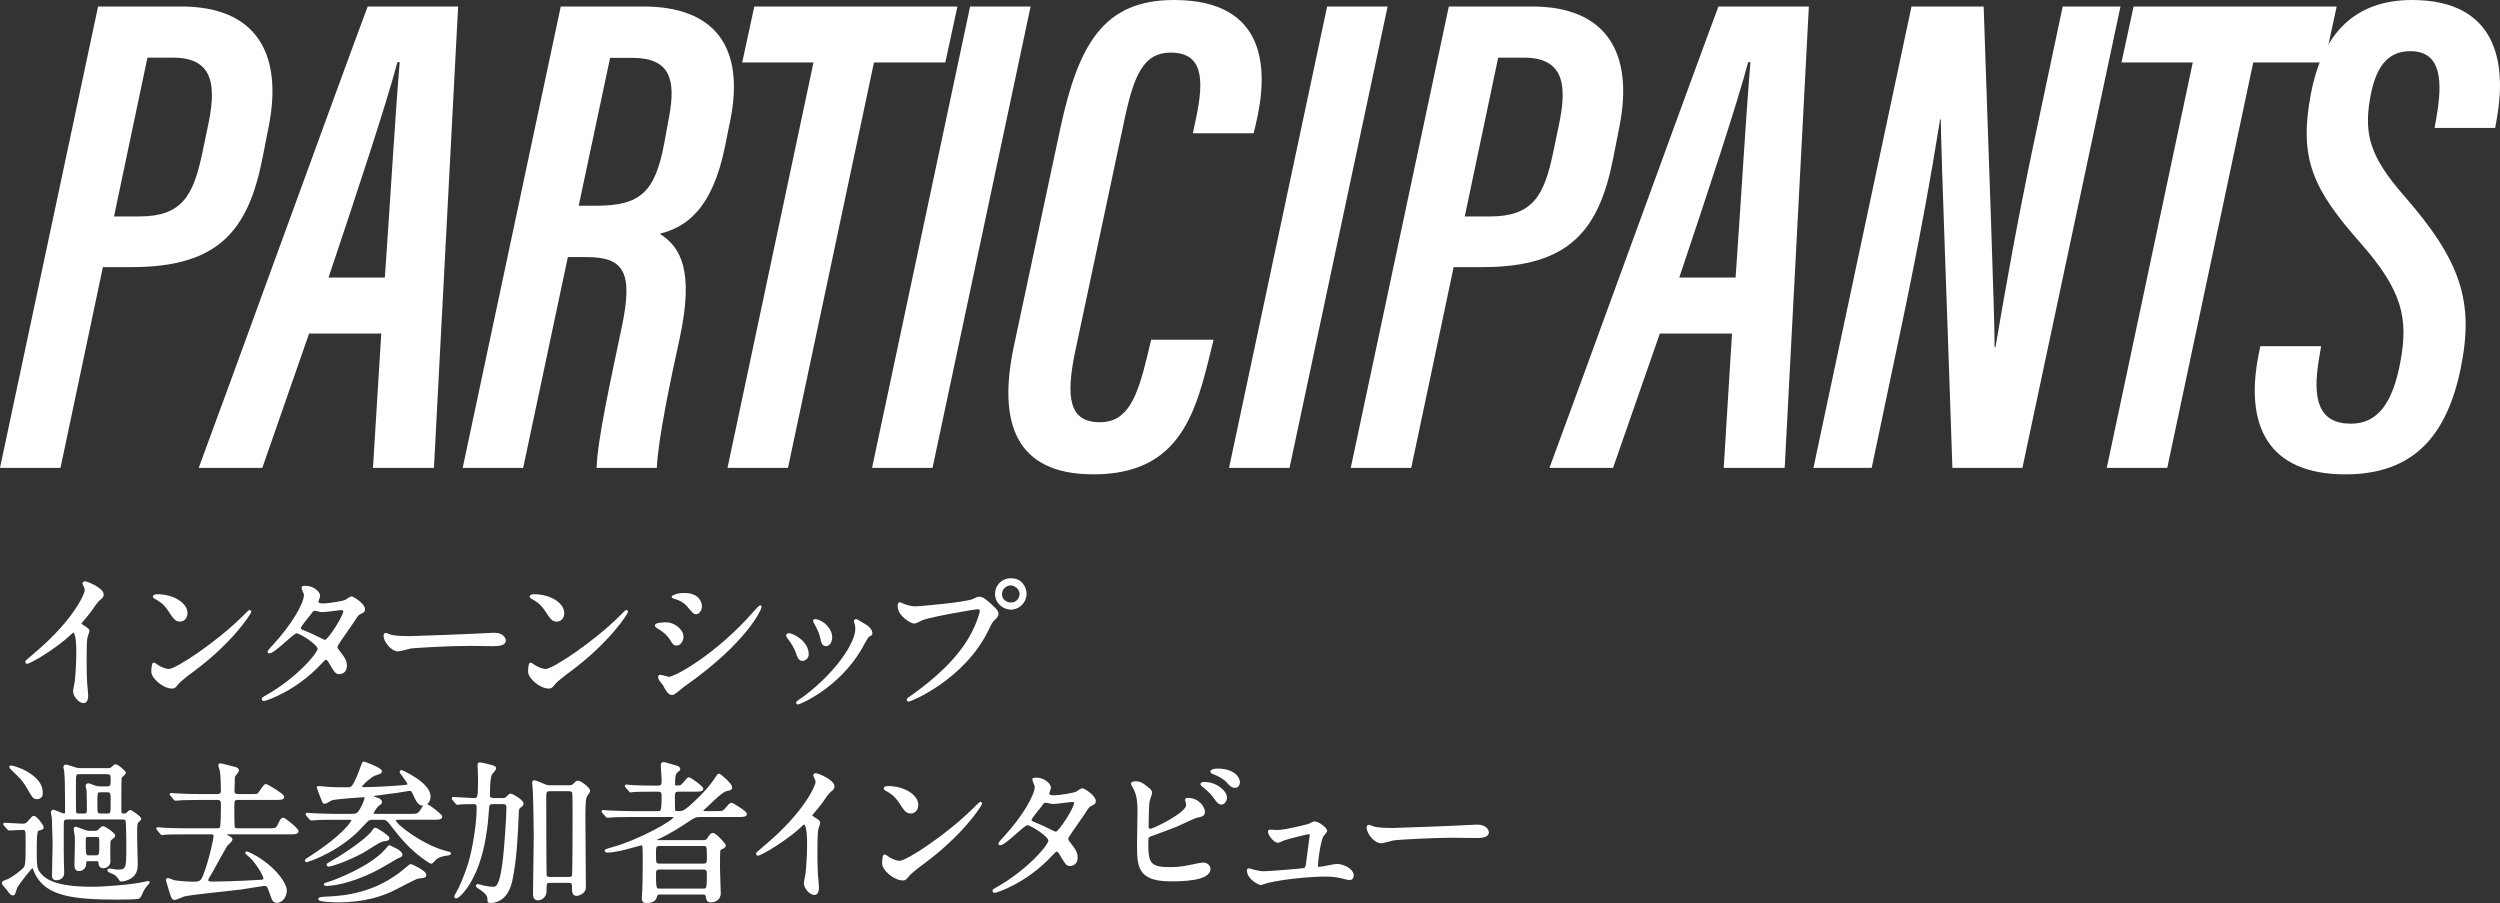 <?xml version="1.0" encoding="UTF-8"?><svg id="_レイヤー_2" xmlns="http://www.w3.org/2000/svg" viewBox="0 0 325.763 117.683"><rect x="0" y="0" width="325.763" height="117.683" fill="#333333" stroke="none"/><defs><style>.cls-1,.cls-2{fill:#fff;}.cls-2{stroke:#fff;stroke-linejoin:round;stroke-width:.25px;}</style></defs><g id="_デザイン"><path class="cls-1" d="M12.78.847h10.849c9.595,0,13.297,5.939,11.389,15.616l-.81,4.113c-1.837,9.396-5.681,14.229-17.021,14.229h-3.779l-5.525,26.158H0L12.78.847ZM14.857,28.203h3.311c5.567,0,7.007-2.753,8.158-8.086l.746-3.582c1.071-4.966,1.026-9.023-4.506-9.023h-3.354l-4.354,20.691Z"/><path class="cls-1" d="M40.278,43.458l-6.098,17.506h-8.288C28.045,55.26,45.493,7.223,47.914.847h11.782l-3.15,60.117h-7.945l1.08-17.506h-9.402ZM50.149,36.162c.72-10.235,1.396-21.853,1.936-28.056h-.307c-1.278,4.961-5.56,17.918-8.969,28.056h7.34Z"/><path class="cls-1" d="M73.994,33.501l-5.822,27.463h-7.882L73.069.847h10.76c9.28,0,13.27,5.245,11.325,14.869l-.685,3.383c-1.673,8.226-5.074,10.484-8.504,11.366,2.779,1.729,4.5,4.867,2.582,13.716-1.116,5.067-2.808,13.076-2.96,16.783h-7.846c.116-3.734,1.844-11.473,3.32-18.538,1.395-6.774.353-8.925-4.542-8.925h-2.526ZM75.407,26.809h2.258c5.774,0,7.699-1.753,8.896-8.179l.621-3.373c.917-4.912.145-7.718-4.804-7.718h-2.878l-4.094,19.27Z"/><path class="cls-1" d="M106,8.143h-9.287l1.576-7.296h26.466l-1.576,7.296h-9.297l-11.203,52.821h-7.882l11.203-52.821Z"/><path class="cls-1" d="M134.293.847l-12.779,60.117h-7.882L126.411.847h7.882Z"/><path class="cls-1" d="M158.135,44.268l-.271,1.106c-1.989,8.136-3.914,16.436-15.375,16.436-10.236,0-12.495-6.778-10.362-16.768l6.029-28.281c2.367-10.979,5.623-16.761,14.826-16.761,12.154,0,12.404,9.093,10.604,16.4l-.233.962h-7.918l.433-2.036c1.098-5.235.772-8.472-3.345-8.472-3.453,0-4.739,2.859-5.954,8.519l-6.471,30.444c-1.249,6.024-.783,9.201,3.219,9.201,3.543,0,4.839-3.03,6.197-8.707l.485-2.044h8.135Z"/><path class="cls-1" d="M180.813.847l-12.779,60.117h-7.882L172.932.847h7.882Z"/><path class="cls-1" d="M188.789.847h10.849c9.596,0,13.297,5.939,11.389,15.616l-.81,4.113c-1.836,9.396-5.681,14.229-17.021,14.229h-3.779l-5.524,26.158h-7.882L188.789.847ZM190.866,28.203h3.311c5.567,0,7.007-2.753,8.158-8.086l.747-3.582c1.07-4.966,1.025-9.023-4.507-9.023h-3.354l-4.354,20.691Z"/><path class="cls-1" d="M216.288,43.458l-6.099,17.506h-8.287c2.152-5.704,19.6-53.741,22.021-60.117h11.782l-3.15,60.117h-7.945l1.08-17.506h-9.402ZM226.159,36.162c.72-10.235,1.396-21.853,1.936-28.056h-.307c-1.278,4.961-5.561,17.918-8.969,28.056h7.34Z"/><path class="cls-1" d="M236.3,60.964L249.079.847h9.403c.558,17.042,1.482,41.384,1.419,44.406h.117c1.368-8.062,2.889-16.594,4.958-26.439l3.805-17.967h7.529l-12.779,60.117h-9.124c-.468-14.548-1.519-42.107-1.51-45.405h-.09c-1.196,7.479-2.735,16.025-5.012,26.852l-3.903,18.554h-7.593Z"/><path class="cls-1" d="M285.727,8.143h-9.287l1.576-7.296h26.466l-1.576,7.296h-9.297l-11.203,52.821h-7.882l11.203-52.821Z"/><path class="cls-1" d="M302.454,45.114l-.27,1.593c-.936,5.486.008,8.501,4.173,8.501,3.544,0,5.424-2.815,6.404-7.934,1.098-5.803.307-9.383-5.185-15.62-6.192-7.004-8.037-10.972-6.48-19.287,1.477-8.003,5.754-12.367,13.197-12.367,10.993,0,12.352,8.085,11.074,15.347l-.233,1.322h-7.892l.234-1.349c.8-4.589.746-8.654-3.391-8.654-3.103,0-4.587,2.256-5.262,6.214-.791,4.659.027,7.547,4.338,12.514,7.562,8.625,9.254,13.926,7.48,22.619-1.791,8.66-6.05,13.797-15.024,13.797-10.154,0-13.152-6.435-11.29-15.688l.207-1.008h7.918Z"/><path class="cls-2" d="M10.664,81.476c.78.479.86.56.86.739,0,.12-.22.681-.24.801-.08.36-.119.78-.119,3.541,0,.54.02,1.62.06,2.4.02.239.14,1.4.14,1.66,0,.2,0,.88-.479.88-.561,0-1.24-.86-1.24-1.4,0-.2.2-1.08.22-1.28.12-1.08.2-2.62.2-3.681,0-.72,0-2.82-.521-2.82-.1,0-.18.08-.34.24-1.96,1.88-5.321,3.82-5.682,3.82-.06,0-.1-.04-.1-.12,0-.06.021-.1.061-.14.52-.46,1.08-.92,1.399-1.2,4.722-4.041,6.282-7.441,6.282-8.002,0-.2-.061-.38-.16-.56-.021-.04-.141-.28-.141-.32,0-.08.101-.16.2-.16.3,0,2.32.84,2.32,1.601,0,.199-.1.34-.18.399-.54.44-.62.561-1.36,1.641-.34.48-.98,1.2-1.36,1.681,0,.12.061.2.18.28Z"/><path class="cls-2" d="M25.085,87.456c-.521.381-1.541,1.141-1.961,1.641-.38.46-.42.5-.72.5-1.081,0-2.561-1.28-2.561-2.08,0-.141.02-1.061.199-1.061.08,0,.521.34.601.38.26.16.92.46,1.36.46.98,0,6.281-3.54,9.602-6.821.32-.319.881-.88.921-.88s.1.06.1.1c0,.181-2.341,3.921-7.541,7.762ZM23.444,80.875c-.54,0-.74-.32-1.4-1.32-.681-1.021-1.261-1.32-1.82-1.641-.08-.04-.181-.1-.181-.18s.16-.18.44-.18c2.141,0,3.821,1.14,3.821,2.32,0,.6-.341,1-.86,1Z"/><path class="cls-2" d="M34.671,90.737c4.101-2.32,6.842-5.581,6.842-6.201s-2.381-2.141-2.881-2.141c-.46,0-2.881,2.62-3.541,2.62-.08,0-.1-.06-.1-.1,0-.08.62-.761.72-.86,2.381-2.58,4.021-5.401,4.021-6.541,0-.16-.319-.801-.319-.94,0-.12.26-.12.38-.12,1.061,0,1.8.78,1.8,1.18,0,.12-.22.66-.22.78,0,.301.42.341.681.341.96,0,2.721-.341,3-.48.12-.06.62-.44.74-.44.2,0,1.641.9,1.641,1.541,0,.3-.14.359-.5.52-.3.141-.38.24-.98,1.181-.28.439-1.641,2.34-1.88,2.74-.181.28-.221.34-.221.5,0,.181.021.221.38.681.48.62.841,1.06.841,1.76,0,.921-.761.961-.86.961-.42,0-.5-.141-1.261-1.421-.04-.08-.26-.46-.46-.46-.18,0-.3.14-.7.561-3.4,3.66-7.241,4.82-7.381,4.82-.04,0-.221,0-.181-.18.021-.08.061-.08.44-.3ZM44.853,79.654c0-.22-.199-.279-.34-.279-.3,0-2.061.26-2.42.26-.261,0-.4-.021-.601-.08s-.28-.08-.48-.08c-.06,0-.159,0-.239.08-.021,0-1.701,2-1.701,2.24,0,.28.181.34.681.54.62.24.78.32,2.2,1.021.08.04.34.16.46.14.44-.08,2.44-3.16,2.44-3.841Z"/><path class="cls-2" d="M63.945,82.596c.12,0,.34-.021.44-.021,1.22,0,1.4.74,1.4.88,0,.561-.82.62-1.66.62-.461,0-2.461-.039-2.861-.039-2.761,0-7.341.26-7.821.359-.24.04-1.32.36-1.561.36-.86,0-1.78-1.24-1.78-1.921,0-.119.06-.239.16-.239.1,0,.58.22.68.239.341.101,1.16.181,2.44.181.66,0,7.643-.261,10.562-.42Z"/><path class="cls-2" d="M74.181,87.456c-.521.381-1.541,1.141-1.961,1.641-.38.46-.42.5-.72.5-1.081,0-2.561-1.28-2.561-2.08,0-.141.02-1.061.199-1.061.08,0,.521.34.601.38.26.16.92.46,1.36.46.98,0,6.281-3.54,9.602-6.821.32-.319.881-.88.921-.88s.1.06.1.1c0,.181-2.341,3.921-7.541,7.762ZM72.54,80.875c-.54,0-.74-.32-1.4-1.32-.681-1.021-1.261-1.32-1.82-1.641-.08-.04-.181-.1-.181-.18s.16-.18.44-.18c2.141,0,3.821,1.14,3.821,2.32,0,.6-.341,1-.86,1Z"/><path class="cls-2" d="M88.938,82.995c0,.4-.3,1.001-.779,1.001-.301,0-.4-.12-.7-.62-.421-.721-1.101-1.241-1.82-1.661-.061-.04-.181-.12-.181-.2,0-.279,1.141-.3,1.4-.3.86,0,2.08.801,2.08,1.78ZM86.478,89.196c-.061-.1-.42-.52-.48-.62-.06-.1-.12-.26-.12-.38,0-.08.061-.14.181-.14.18,0,.939.26,1.1.26.86,0,6.241-3.001,11.022-8.422.101-.12.801-.9.86-.9.04,0,.08.021.08.08,0,.221-1.761,4.501-10.042,10.303-.24.16-1.2,1.06-1.461,1.06-.439,0-.64-.319-1.14-1.24ZM91.339,79.015c0,.46-.32.9-.641.9-.22,0-.32-.08-1.04-.94-.54-.641-1.24-.92-1.721-1.061-.08-.02-.3-.08-.3-.14,0-.061.561-.38,1.54-.38,2.161,0,2.161,1.56,2.161,1.62Z"/><path class="cls-2" d="M105.254,85.236c0,.56-.46.76-.68.76-.44,0-.581-.46-.721-.9-.18-.56-.62-1.34-1.16-2.021-.1-.14-.14-.2-.14-.26,0-.12.12-.18.26-.18.48,0,2.44,1,2.44,2.601ZM111.436,81.115c0-.021-.04-.12-.04-.181,0-.1.08-.14.14-.14.16,0,.761.42.9.5.32.16,1.12.641,1.12,1.221,0,.16-.08.18-.42.38-.16.1-.86,1.46-1.021,1.721-3.061,5.081-7.981,7.062-8.142,7.062-.06,0-.12-.061-.12-.12,0-.101.94-.7,1.12-.841,4.261-3.261,6.602-7.021,6.602-8.741,0-.4-.04-.62-.14-.86ZM108.314,83.056c0,.58-.32,1.02-.68,1.02-.44,0-.54-.5-.601-.84-.14-.64-.2-.82-.74-1.9-.04-.08-.22-.36-.22-.44,0-.06.1-.119.2-.1.939.14,2.04,1.141,2.04,2.261Z"/><path class="cls-2" d="M117.537,78.715c.359.18,1.16.42,1.66.42.82,0,6.682-.561,7.541-.94.621-.28.7-.32.841-.32.439,0,.76.28,1.38.82.9.801,1.021,1.021,1.021,1.301,0,.26-.1.359-.46.72-.32.3-.4.46-.78,1.261-3.141,6.521-10.122,9.321-10.322,9.321-.1,0-.14-.08-.14-.12,0-.08.06-.119.26-.26,3.48-2.44,6.301-5.081,7.901-7.922.98-1.72,1.36-3.181,1.36-3.381,0-.34-.34-.359-.439-.359-.2,0-5.981.96-7.202,1.44-.16.06-.84.439-1,.439-.46,0-2.061-1-2.061-2.101,0-.38.06-.439.18-.439.04,0,.221.12.261.12ZM133.641,77.374c0,1.061-.881,1.94-1.921,1.94-.92,0-1.94-.76-1.94-1.94,0-1,.78-1.9,1.961-1.9,1.439,0,1.9,1.221,1.9,1.9ZM130.439,77.435c0,.84.761,1.2,1.301,1.2.859,0,1.24-.74,1.24-1.221,0-.76-.74-1.26-1.28-1.26-.461,0-1.261.38-1.261,1.28Z"/><path class="cls-2" d="M.622,107.516q-.08-.101-.08-.141c0-.04.04-.04.061-.04.34,0,1.94.12,2.3.12.341,0,.541-.04.761-.3.56-.641.62-.72.74-.72.28,0,1.16,1.12,1.16,1.359,0,.181-.08.2-.62.341-.28.06-.28,1.64-.28,2.46,0,2.341,0,2.641.601,3.341.68.78,2.08,1.74,6.741,1.74,1.82,0,4.761-.3,5.661-.439.32-.04,1-.181,1.601-.301.06,0,.12,0,.12.061,0,.04-.32.34-.36.4-.141.159-.36.5-.46.72-.32.76-.38.84-.62.9-.221.06-2.28.08-2.621.08-5.881,0-9.122-.48-10.562-3.101-.101-.16-.421-1.061-.521-1.061-.14,0-1.86,2.181-2.12,2.7-.061.12-.24.921-.4.921-.22,0-.3-.061-.78-.721-.08-.1-.58-.62-.58-.76,0-.16.06-.181.64-.38.221-.08,1.121-.601,1.94-1.341.48-.44.521-.48.521-3.581,0-1.6,0-1.76-.54-1.76-.28,0-1.46.08-1.74.08-.061,0-.101-.04-.16-.12l-.4-.46ZM4.843,104.015c-.42,0-.479-.1-1.08-1.12-.74-1.301-1.2-1.721-1.9-2.36-.08-.08-.54-.521-.54-.601,0-.06.101-.06.141-.06.14,0,1.08.239,1.98.76,2,1.16,2,2.221,2,2.801,0,.38-.3.58-.601.58ZM14.025,100.214c.24,0,.439,0,.62-.2.22-.22.32-.3.42-.3.26,0,1.221.86,1.221.98,0,.119-.521.52-.561.64-.04.14-.04,3.381-.04,3.94,0,.721,0,.86.5.86.16,0,.24-.02.4-.16.22-.199.3-.3.399-.3.141,0,1.301.801,1.301,1.04,0,.08-.36.36-.4.44-.14.24-.14.36-.14,2.12,0,.48.08,2.821.08,3.361,0,.479-.08.939-.34,1.28-.36.5-1.161.82-1.661.82-.14,0-.159-.04-.3-.28-.1-.181-.36-.44-.64-.62-.12-.061-.761-.28-.761-.4,0-.14.12-.14.16-.14.14,0,.82.14.96.14,1.341,0,1.341-.14,1.341-3.4,0-.44-.021-2.901-.101-3.101-.1-.28-.359-.28-.72-.28h-6.922c-.239,0-.54,0-.64.36-.021.119-.021,1.439-.021,1.72,0,.561,0,3.301.021,3.641.02.381.04,1.001.04,1.381,0,.76-.78.82-.86.82-.48,0-.48-.32-.48-.54,0-.62.08-3.602.08-4.281,0-.36-.08-2.12-.08-2.521,0-.48-.02-.74-.06-.88-.04-.141-.08-.341-.08-.461,0-.06,0-.26.18-.26.101,0,1.181.5,1.421.5.22,0,.24-.22.24-.319.02-.421-.021-2.481-.021-2.941,0-1.2-.06-2.24-.1-2.48-.021-.08-.101-.38-.101-.439,0-.101.061-.2.2-.2s.86.26,1.061.319c.319.101.52.141.82.141h3.561ZM12.305,108.396c.2,0,.4-.02.561-.18.399-.4.439-.44.58-.44.18,0,1.44.84,1.44,1.12,0,.101-.061.141-.44.46-.2.16-.2.181-.2,2.061,0,.12.021.7.021.82,0,.58-.561.78-.78.78-.5,0-.521-.4-.54-.62,0-.24-.141-.3-.341-.3h-1.12c-.359,0-.359.08-.38.479-.02.5-.38.801-.8.801-.48,0-.48-.44-.48-.641,0-.42.061-2.58.061-3.061,0-.46-.021-.601-.021-.76-.02-.12-.14-.681-.14-.82,0-.061,0-.261.16-.261.039,0,.939.36,1,.381.22.08.5.18.88.18h.54ZM10.385,100.754c-.62,0-.62.04-.62,1.86,0,.561,0,2.721.02,3.121.021.38.26.399.561.399h.58c.52,0,.52-.24.52-.76,0-.32-.02-2.181-.04-2.4-.02-.08-.12-.46-.12-.561,0-.04,0-.22.221-.22.14,0,.7.24.82.28.319.1.42.12.74.12h.859c.62,0,.62-.221.62-1.201,0-.5-.12-.64-.72-.64h-3.44ZM12.445,111.576c.62,0,.62-.16.62-1.641,0-.92,0-1-.601-1h-.84c-.421,0-.58.021-.58.561,0,2.08.04,2.08.62,2.08h.78ZM13.925,106.135c.62,0,.62-.04.62-1.8,0-.98,0-1.221-.62-1.221h-.76c-.601,0-.601.04-.601,1.801,0,.979,0,1.22.601,1.22h.76Z"/><path class="cls-2" d="M24.073,108.596c-1.761,0-2.32.02-2.521.04-.08,0-.36.06-.42.06-.08,0-.12-.06-.181-.14l-.38-.46c-.04-.04-.1-.101-.1-.12,0-.04.04-.061.08-.061.14,0,.76.08.88.08.98.04,1.8.061,2.74.061h4.102c.159,0,.42,0,.52-.261.101-.279.12-2.28.12-2.76,0-.601,0-.921-.561-.921h-2.521c-1.74,0-2.32.04-2.521.061-.06,0-.359.04-.42.04-.08,0-.12-.04-.18-.12l-.38-.46c-.08-.101-.101-.101-.101-.141,0-.02.04-.04.08-.04.141,0,.761.061.88.061.98.06,1.801.08,2.741.08h2.42c.341,0,.561-.16.561-.561,0-.6-.04-2.12-.14-2.641-.021-.1-.2-.56-.2-.66,0-.12.08-.14.16-.14.18,0,1.56.4,1.86.46.16.04.42.1.42.36,0,.1-.24.38-.38.56-.141.16-.16.32-.16.54,0,.24-.04,1.24-.04,1.461,0,.28,0,.62.58.62h1.82c.561,0,.76-.021.88-.16.16-.18.74-1.16.94-1.16.1,0,2.261,1.26,2.261,1.561,0,.279-.38.279-1.061.279h-4.861c-.58,0-.58.24-.58,1.141,0,.34,0,2.381.061,2.561.1.24.38.24.56.24h3.901c.84,0,1.08,0,1.3-.42.42-.86.48-.961.7-.961.141,0,1.841,1.341,1.841,1.621,0,.3-.38.3-1.08.3h-8.122c-.1,0-.22,0-.22.12,0,.08.359.28.58.399.14.08.24.16.24.28,0,.16-.601.66-.681.78-.14.2-1.58,2.82-1.88,3.36-.141.221-.601.98-.601,1.121,0,.34.36.34.76.34,2.421,0,6.222-.22,6.342-.24.2-.02.34-.1.34-.28,0-.46-1.1-2.16-1.76-2.78-.08-.08-.62-.521-.62-.561,0-.02.02-.06.079-.06.08,0,.681.28.86.38,2.801,1.54,4.241,3.701,4.241,4.581,0,.84-.601,1.48-1.12,1.48-.48,0-.58-.26-.82-.98-.38-1.101-.42-1.22-.92-1.22-.141,0-2.48.399-2.94.46-1.181.16-6.742.7-7.482.92-.199.06-1,.44-1.18.44-.3,0-.32-.101-.601-.94-.06-.22-.439-1.44-.439-1.54,0-.101.06-.12.12-.12.119,0,.64.22.739.26.381.12,2.061.22,2.501.22.92,0,1.16-.08,1.5-.979.761-1.98,1.341-4.701,1.341-5.081,0-.36-.221-.36-.48-.36h-3.4Z"/><path class="cls-2" d="M51.981,106.695c-.421,0-.54,0-.54.2,0,.6,3.881,3.5,6.861,4.16.16.04.34.08.34.141,0,.1-.1.12-.34.16-.78.1-1.16.24-1.541.54-.1.08-.439.52-.56.52-.101,0-.16-.04-.601-.34-1.66-1.14-2.82-2.301-4.32-4.241-.78-1.02-.881-1.14-1.48-1.14h-1.2c-.48,0-.54.02-.9.38-.86.92-1.101,1.181-1.54,1.58-3.041,2.681-6.201,3.562-6.201,3.562-.101,0-.101-.04-.101-.08,0-.08.04-.101.4-.341,4.681-3,5.661-4.74,5.661-4.921,0-.18-.26-.18-.521-.18h-1.86c-.479,0-1.84,0-2.54.06-.061,0-.341.04-.42.04-.061,0-.101-.04-.181-.12l-.38-.46q-.08-.1-.08-.14c0-.04.04-.04.06-.04.141,0,.74.06.881.06.58.021,1.62.08,2.761.08h2.061c.739,0,.92-.06,1.26-.62.061-.08.66-1.14.66-1.601,0-.18-.04-.199-.28-.199-.18,0-3.7.26-4.101.399-.14.04-.76.46-.92.46-.141,0-.2-.1-.24-.239-.061-.141-.681-1.681-.681-1.741,0-.079.04-.079.141-.079.18,0,.74.06.94.079.72.08,1.98.08,2.66.08.44,0,.601,0,.82-.26.42-.52.88-1.78,1.18-2.601.181-.46.181-.5.261-.5.06,0,2.24.8,2.24,1.141,0,.2-.1.22-.88.479-.28.08-1.701,1.221-1.701,1.521,0,.18.181.2.28.2,1.24,0,3.641-.12,4.901-.24.88-.08.98-.08.98-.28,0-.3-1.021-1.44-1.021-1.6,0-.101.08-.101.12-.101.08,0,3.661,1.601,3.661,3.301,0,.601-.36,1.08-.881,1.08-.42,0-.7-.34-1.04-1.1-.32-.721-.36-.82-.68-.82-.101,0-.32.04-.581.08-.399.08-1,.18-3.681.52-.38.04-.54.061-.54.221,0,.06,0,.12.48.279.04,0,.6.181.6.461,0,.159-.119.239-.359.399-.28.181-.74.96-.74,1.08,0,.2.16.2.46.2h4.521c.801,0,1.021,0,1.461-.76.08-.141.32-.521.56-.521.28,0,1.94,1.301,1.94,1.521,0,.28-.399.28-1.08.28h-4.44ZM55.422,113.997c0,.26-.12.279-.94.359-.34.04-3,1.501-3.601,1.761-1,.44-3.24,1.34-6.802,1.34-.38,0-2.48-.04-2.48-.3,0-.14.12-.16,1.301-.22,1.84-.101,6.121-.38,10.062-3.801.04-.04.48-.42.54-.42.16,0,1.921.84,1.921,1.28ZM51.781,110.776c.12.08.54.38.54.58,0,.16-.061.2-.601.42-.439.26-2.22,1.32-2.96,1.681-3.401,1.7-5.741,1.86-6.241,1.86-.141,0-.2-.04-.2-.101,0-.04.359-.14.38-.14.76-.221,5.521-1.98,7.562-4.301.4-.461.46-.521.5-.521.021,0,.88.46,1.021.521ZM50.621,109.216c0,.2-.101.22-.721.3-.479.08-2.28,1.32-2.66,1.521-2.301,1.22-4.161,1.761-4.361,1.761-.06,0-.2,0-.2-.12,0-.08.04-.08.32-.24,1.181-.66,4.301-2.621,5.441-3.941.06-.08.34-.52.44-.52.18,0,1.74.98,1.74,1.24Z"/><path class="cls-2" d="M65.434,104.114c.2,0,.42,0,.601-.18.359-.36.399-.4.5-.4.2,0,1.561.78,1.561,1.181,0,.12-.08.24-.28.38-.3.22-.32.3-.34.84-.12,2.921-.261,6.021-.82,8.702-.42,2.081-1.561,2.9-2.761,2.9-.26,0-.26-.04-.26-.479,0-.561-.801-1.08-1.001-1.221-.319-.2-.5-.32-.5-.42,0-.06.061-.1.141-.1s.54.159.66.18c.68.14.96.18,1.24.18.54,0,1.06,0,1.5-3.9.16-1.421.44-5.262.44-6.562,0-.54-.341-.561-.62-.561h-1.261c-.5,0-.6.221-.62.601-.14,1.721-.16,2.181-.44,3.86-.92,5.642-3.4,7.822-3.721,7.822-.1,0-.14-.061-.14-.12,0-.061.06-.18.18-.36.46-.76,1.16-2.4,1.641-3.961.58-1.88,1.101-5.281,1.101-7.121,0-.42,0-.721-.521-.721-.4,0-1.3,0-1.66.04-.08,0-.36.061-.44.061-.06,0-.12-.061-.16-.12l-.399-.48c-.04-.06-.08-.1-.08-.12,0-.04.04-.06.06-.06.38,0,2.261.14,2.681.14.62,0,.7-.02.7-2.62,0-.28-.06-1.82-.06-1.841,0-.06,0-.18.1-.18.26,0,.9.16,1,.18,1,.261,1.061.28,1.061.48,0,.14-.44.6-.521.72-.279.461-.279,2.421-.279,2.721,0,.2,0,.54.62.54h1.1ZM71.715,114.917c-.62,0-.62.16-.62,1.16s-.86,1.12-.979,1.12c-.541,0-.541-.54-.541-.64,0-1.081.101-6.361.101-7.542,0-1.101-.08-5.722-.141-6.281-.04-.46-.06-.561-.06-.721,0-.06,0-.22.1-.22.16,0,.521.141.841.28.78.34.9.38,1.24.38h2.48c.16,0,.42,0,.64-.22.341-.34.381-.38.54-.38.32,0,1.44.84,1.44,1.18,0,.16-.04.221-.359.641-.24.319-.24,1.9-.24,2.761,0,1.319.06,7.741.06,9.201,0,.74-.9.98-1.06.98-.501,0-.501-.4-.501-1.12,0-.38-.06-.58-.62-.58h-2.32ZM74.056,114.396c.18,0,.5,0,.6-.279.08-.24.08-7.862.08-8.362,0-.32,0-2.341-.06-2.5-.1-.28-.42-.28-.58-.28h-2.421c-.62,0-.62.24-.62,1,0,.96,0,9.962.061,10.143.08.279.42.279.58.279h2.36Z"/><path class="cls-2" d="M85.974,116.438c-.359,0-.399.08-.54.54-.14.399-.68.58-1.16.58-.439,0-.52-.2-.52-.521,0-.04.06-.84.06-.94.061-1.359.061-4.16.061-4.44,0-1.62-.04-1.62-.341-1.62-.06,0-2.18.6-2.58.68-.42.08-1.261.26-1.78.26-.141,0-.26-.06-.26-.119,0-.101.239-.16,1.08-.4,3.181-.88,7.921-3.461,7.921-3.98,0-.141-.239-.141-.439-.141h-5.361c-1.761,0-2.341.04-2.521.061-.08,0-.38.04-.44.04-.06,0-.1-.04-.16-.12l-.399-.461q-.08-.1-.08-.14c0-.04.02-.04.06-.04.141,0,.761.061.9.061.98.04,1.801.08,2.74.08h3.481c.52,0,.64,0,.64-2.101,0-.32-.02-.681-.58-.681h-.62c-1.74,0-2.32.021-2.521.04-.06,0-.36.061-.42.061-.08,0-.12-.061-.18-.141l-.381-.439c-.08-.08-.1-.12-.1-.141,0-.04.04-.06.08-.06.14,0,.76.06.88.08.98.04,1.801.06,2.741.06h.54c.56,0,.56-.42.56-.66,0-.6-.1-1.561-.1-2.16,0-.181.04-.24.24-.24.12,0,.26.04,1.56.42.341.101.48.2.48.34,0,.12-.06.16-.3.341-.261.199-.38.52-.38,1.66,0,.24.02.28.6.28.28,0,.36-.04.78-.54.4-.461.44-.521.54-.521.24,0,1.761,1.141,1.761,1.36,0,.26-.44.26-1.061.26h-2.061c-.58,0-.58.34-.58.86,0,.24,0,1.66.061,1.761.079.16.14.16.699.16.561,0,.961-.36,1.861-1.181,1.12-1.021,2.16-2.141,2.98-3.421.1-.18.18-.28.279-.28.12,0,1.581,1.24,1.581,1.641,0,.26-.101.28-.601.38-.56.12-1.7,1.221-2.54,2.041-.101.1-.5.439-.561.54-.04.04-.06.08-.06.12,0,.16.279.16.439.16h1.301c.88,0,.98,0,1.28-.341.56-.66.62-.74.8-.74.12,0,1.86,1.061,1.86,1.32,0,.28-.399.28-1.06.28h-4.821c-.721,0-.86.08-2.041.88-.22.141-2.1,1.4-3.601,2.041-.18.08-.26.1-.26.18,0,.16.24.16.32.16h5.941c.159,0,.38,0,.54-.24.399-.56.479-.7.68-.7.32,0,1.561,1.341,1.561,1.501,0,.22-.28.319-.44.38-.22.08-.24.18-.28.32-.04.18-.04,1.92-.04,2.26,0,.48.101,3.041.101,3.301,0,.86-.84,1.04-1.08,1.04-.521,0-.54-.18-.62-.66-.061-.34-.341-.359-.5-.359h-5.622ZM85.914,110.116c-.561,0-.561.26-.561,1.2,0,1.16,0,1.34.641,1.34h5.682c.56,0,.56-.3.56-.96,0-1.42,0-1.58-.56-1.58h-5.762ZM91.575,115.917c.62,0,.66-.1.66-2.021,0-.399-.04-.72-.64-.72h-5.602c-.62,0-.641.32-.641.72,0,1.98.08,2.021.66,2.021h5.562Z"/><path class="cls-2" d="M105.891,106.476c.78.479.86.56.86.739,0,.12-.221.681-.24.801-.08.36-.12.78-.12,3.541,0,.54.021,1.62.06,2.4.021.239.141,1.4.141,1.66,0,.2,0,.88-.48.88-.56,0-1.24-.86-1.24-1.4,0-.2.2-1.08.221-1.28.119-1.08.199-2.62.199-3.681,0-.72,0-2.82-.52-2.82-.101,0-.181.08-.34.24-1.961,1.88-5.321,3.82-5.682,3.82-.06,0-.1-.04-.1-.12,0-.06.02-.1.06-.14.521-.46,1.08-.92,1.4-1.2,4.721-4.041,6.281-7.441,6.281-8.002,0-.2-.06-.38-.16-.56-.02-.04-.14-.28-.14-.32,0-.08.1-.16.2-.16.3,0,2.32.84,2.32,1.601,0,.199-.101.34-.181.399-.54.44-.62.561-1.36,1.641-.34.48-.979,1.2-1.359,1.681,0,.12.06.2.18.28Z"/><path class="cls-2" d="M120.311,112.456c-.521.381-1.541,1.141-1.961,1.641-.38.46-.42.5-.72.5-1.081,0-2.561-1.28-2.561-2.08,0-.141.02-1.061.199-1.061.08,0,.521.34.601.38.26.16.92.46,1.36.46.98,0,6.281-3.54,9.602-6.821.32-.319.881-.88.921-.88s.1.06.1.1c0,.181-2.341,3.921-7.541,7.762ZM118.67,105.875c-.54,0-.74-.32-1.4-1.32-.681-1.021-1.261-1.32-1.82-1.641-.08-.04-.181-.1-.181-.18s.16-.18.44-.18c2.141,0,3.821,1.14,3.821,2.32,0,.6-.341,1-.86,1Z"/><path class="cls-2" d="M129.896,115.737c4.102-2.32,6.842-5.581,6.842-6.201s-2.381-2.141-2.881-2.141c-.46,0-2.88,2.62-3.54,2.62-.08,0-.101-.06-.101-.1,0-.08.62-.761.721-.86,2.38-2.58,4.021-5.401,4.021-6.541,0-.16-.32-.801-.32-.94,0-.12.26-.12.38-.12,1.061,0,1.801.78,1.801,1.18,0,.12-.22.66-.22.78,0,.301.42.341.68.341.96,0,2.721-.341,3.001-.48.12-.06.62-.44.74-.44.2,0,1.64.9,1.64,1.541,0,.3-.14.359-.5.52-.3.141-.38.24-.979,1.181-.28.439-1.641,2.34-1.881,2.74-.18.28-.22.34-.22.5,0,.181.02.221.38.681.48.62.84,1.06.84,1.76,0,.921-.76.961-.86.961-.42,0-.5-.141-1.26-1.421-.04-.08-.26-.46-.46-.46-.181,0-.3.14-.7.561-3.401,3.66-7.242,4.82-7.382,4.82-.04,0-.22,0-.18-.18.02-.08.06-.08.439-.3ZM140.079,104.654c0-.22-.2-.279-.34-.279-.301,0-2.061.26-2.421.26-.26,0-.4-.021-.6-.08-.2-.06-.28-.08-.48-.08-.061,0-.16,0-.24.08-.02,0-1.7,2-1.7,2.24,0,.28.18.34.68.54.62.24.78.32,2.201,1.021.08.04.34.16.46.14.44-.08,2.44-3.16,2.44-3.841Z"/><path class="cls-2" d="M149.664,102.774c.14.1.34.34.34.52,0,.181-.32.961-.34,1.141-.08.7-.12,2.48-.12,3.32,0,.12.04.36.38.36.4,0,4.761-2.12,4.761-3.2,0-.12-.14-.681-.14-.74,0-.08.14-.08.28-.08,1.36,0,2.061,1.18,2.061,1.681,0,.46-.301.52-.881.64-.46.1-2.26,1-2.641,1.16-.56.24-3.521,1.301-3.62,1.36-.24.16-.24.26-.24,1.021,0,2.62.38,3.16,3.001,3.16.84,0,1.64-.08,2.92-.359.261-.061,1.141-.24,1.381-.24.42,0,.8.32.8.7,0,1.5-3.841,1.5-5.081,1.5-4.141,0-4.241-1.78-4.241-4.621,0-.72.061-3.86.061-4.521,0-1.641-.301-2.381-.521-2.801-.3-.561-.34-.62-.34-.66,0-.12.28-.18.46-.18.58,0,.86.14,1.721.84ZM159.766,103.954c0,.24-.22.761-.6.761-.3,0-.48-.18-1.021-.94-.22-.3-.38-.54-1.32-1.3-.08-.061-.28-.221-.28-.301,0-.1.181-.16.36-.16,1.54,0,2.86,1.101,2.86,1.94ZM161.446,101.935c0,.26-.16.6-.5.6-.42,0-.66-.26-1.061-.72-.34-.381-1.22-.881-1.78-1.061-.2-.06-.26-.16-.26-.22,0-.16.5-.261.74-.261,2.46,0,2.86,1.301,2.86,1.661Z"/><path class="cls-2" d="M166.506,108.275c1,0,3.86-.74,4.101-.82.101-.04.54-.3.641-.3.58,0,1.56.82,1.56,1.101,0,.14-.439.6-.5.7-.38.8-.7,3.261-.7,3.841,0,.159.04.279.32.279.36,0,1.94-.38,2.261-.38.82,0,2.08.62,2.08,1.36,0,.2-.06.5-.439.5-.061,0-.16-.02-1.101-.24-.48-.12-1.141-.22-2.041-.22-1.72,0-5.301.3-7.541.84-.141.04-.74.261-.88.261-.181,0-1.661-.7-1.661-1.78,0-.101.04-.141.141-.141.08,0,.42.12.5.141.7.18,1.08.239,1.44.239.5,0,5.061-.34,5.301-.439.22-.101.26-.32.32-.761.04-.38.479-3.54.479-3.58,0-.301-.159-.301-.26-.301-.2,0-2.721.62-3.301.841-.1.04-.6.279-.7.279-.46,0-1.18-.939-1.18-1.319,0-.12.06-.141.18-.141.061,0,.82.04.98.04Z"/><path class="cls-2" d="M192.044,107.596c.12,0,.34-.021.439-.021,1.221,0,1.4.74,1.4.88,0,.561-.82.62-1.66.62-.46,0-2.46-.039-2.86-.039-2.761,0-7.342.26-7.822.359-.239.04-1.32.36-1.56.36-.86,0-1.78-1.24-1.78-1.921,0-.119.06-.239.159-.239.101,0,.58.22.681.239.34.101,1.16.181,2.44.181.66,0,7.642-.261,10.562-.42Z"/></g></svg>